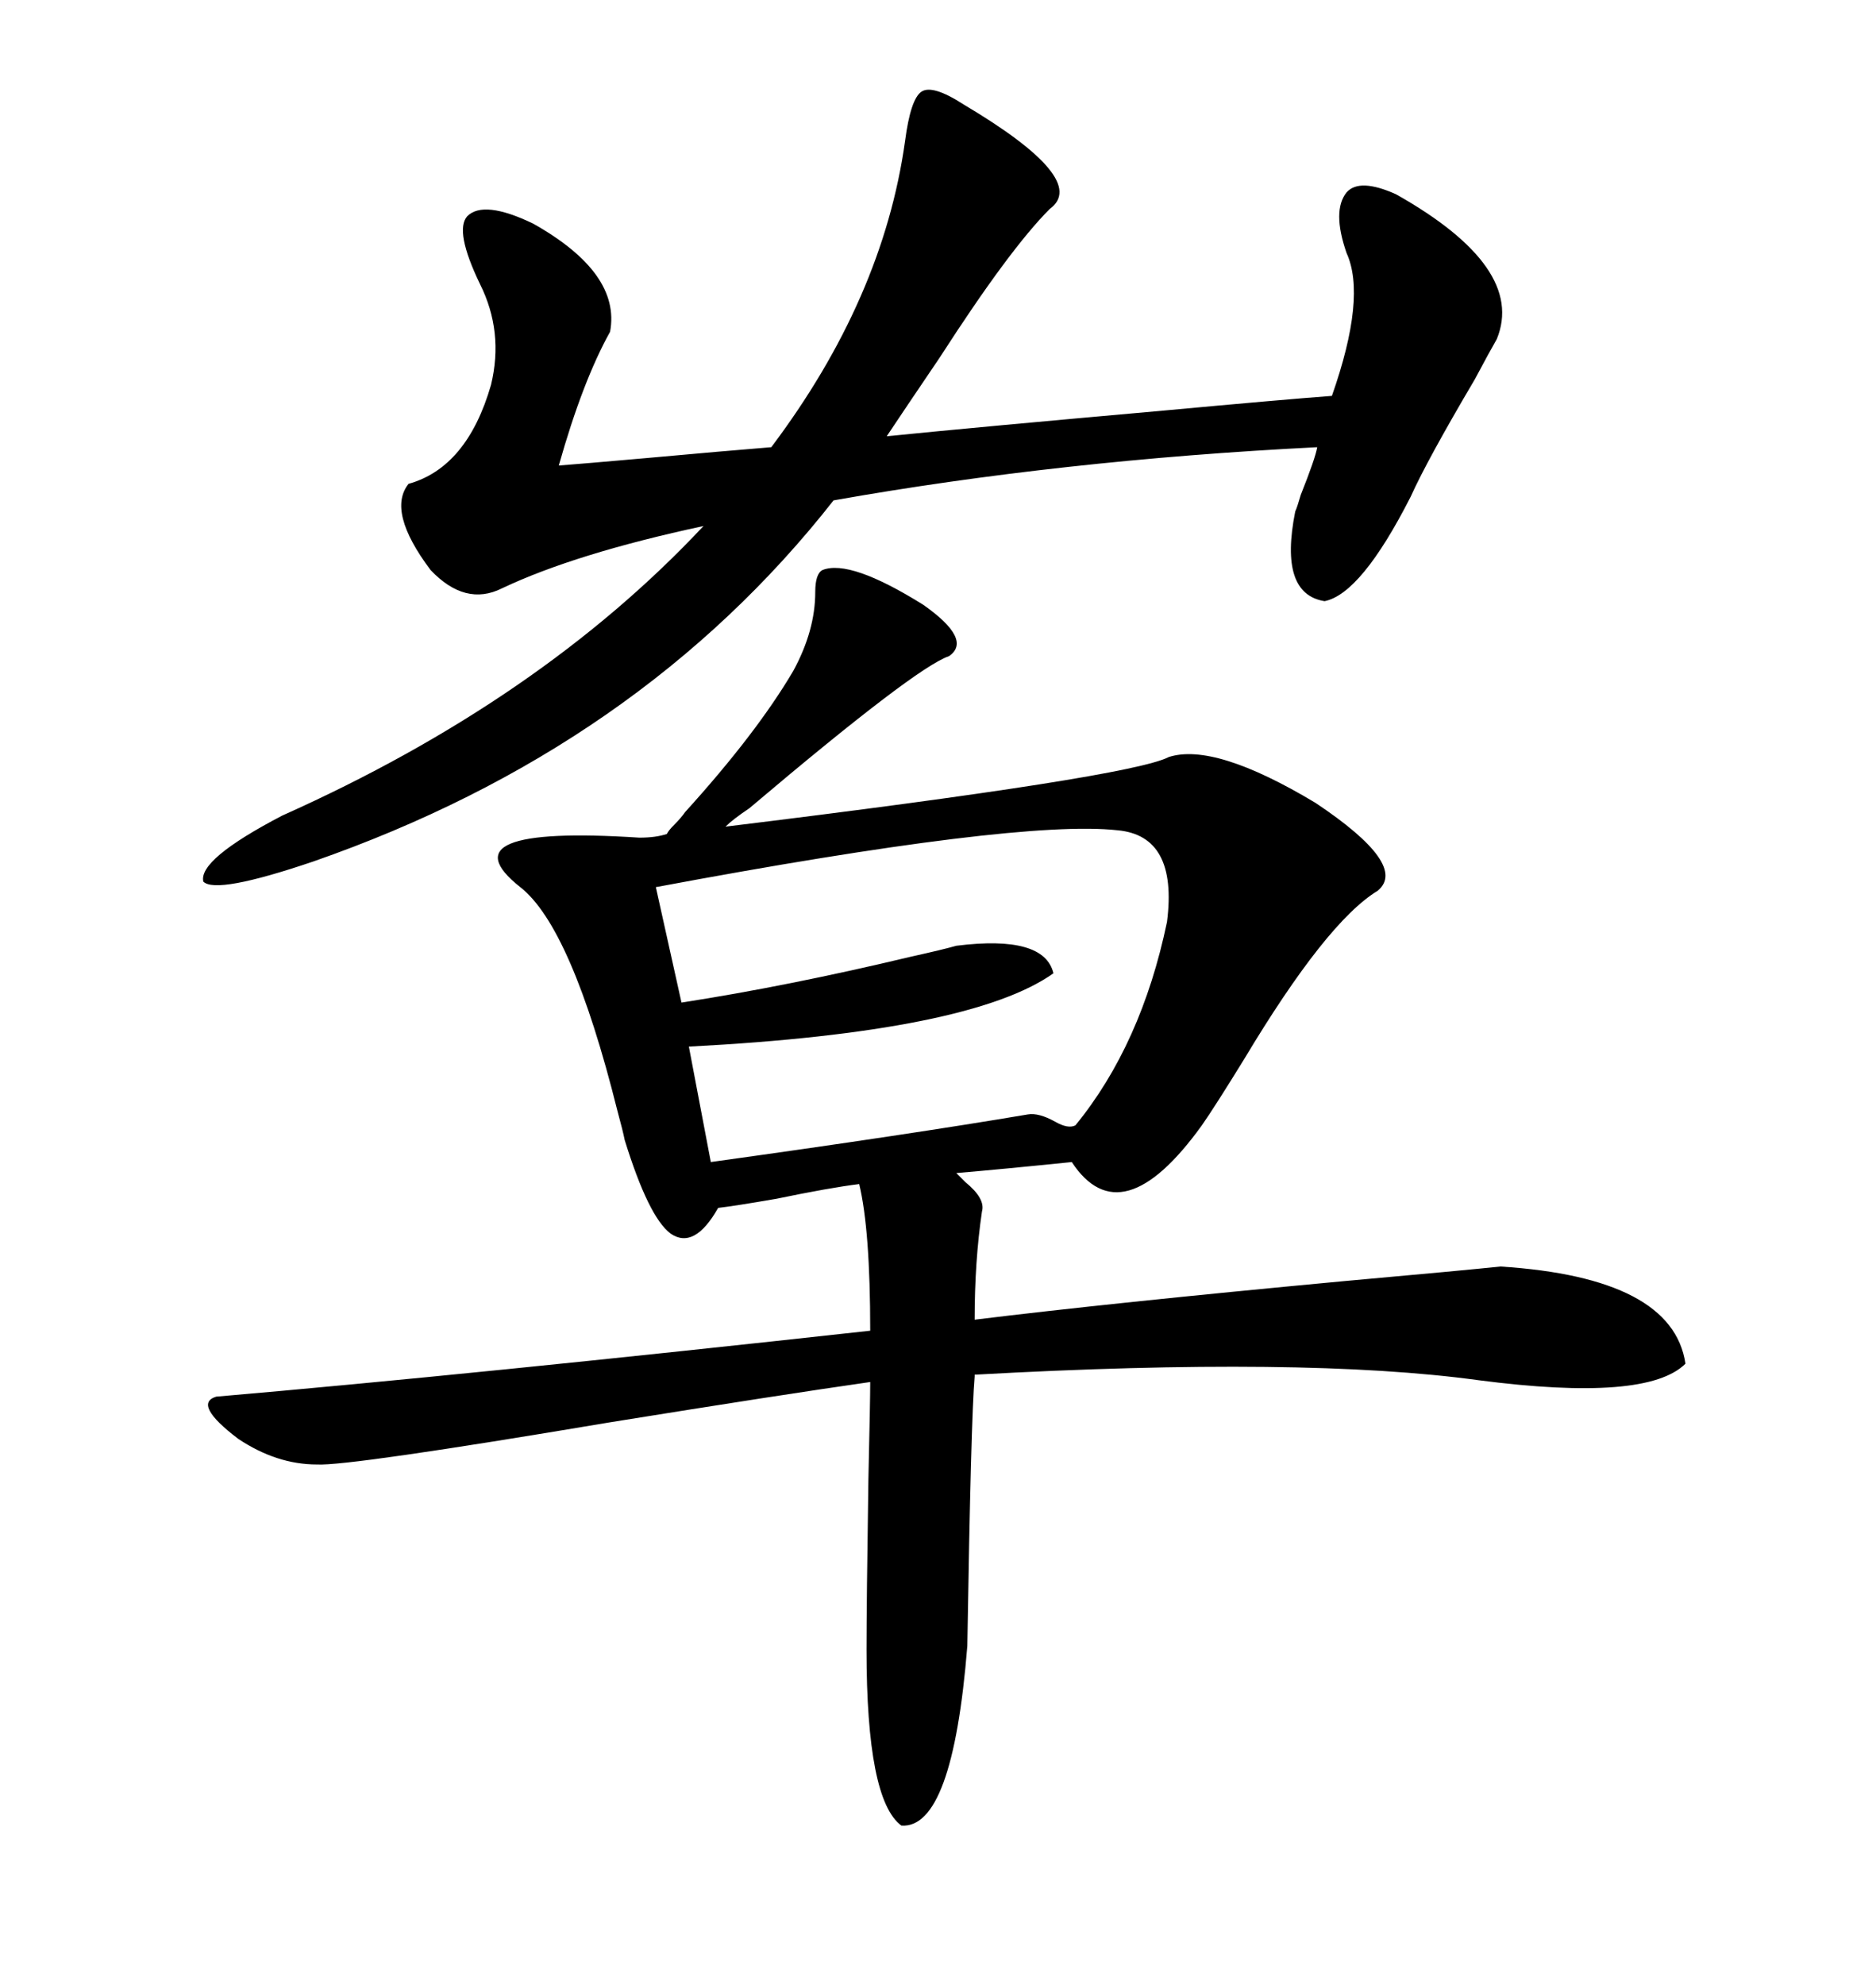 <svg xmlns="http://www.w3.org/2000/svg" xmlns:xlink="http://www.w3.org/1999/xlink" width="300" height="317.285"><path d="M131.54 91.11L131.54 91.11Q135.94 89.36 147.66 96.68L147.66 96.68Q155.57 102.25 151.76 104.88L151.76 104.88Q146.48 106.64 119.82 129.20L119.82 129.20Q117.19 130.96 116.02 132.13L116.02 132.13Q180.76 124.22 186.91 121.00L186.91 121.00Q194.24 118.65 210.35 128.32L210.35 128.32Q225.29 138.28 220.31 142.38L220.31 142.38Q212.11 147.36 198.93 169.34L198.93 169.34Q194.24 176.95 192.19 179.88L192.19 179.88Q179.30 197.75 171.39 185.74L171.39 185.74Q159.96 186.91 152.93 187.50L152.93 187.50Q153.52 188.09 154.39 188.96L154.39 188.96Q157.62 191.60 157.03 193.65L157.03 193.65Q155.86 201.56 155.86 210.94L155.86 210.94Q177.25 208.30 214.75 204.79L214.75 204.79Q234.38 203.03 239.94 202.44L239.94 202.44Q267.48 204.20 269.53 217.97L269.53 217.97Q263.38 224.12 236.43 220.61L236.43 220.61Q208.59 216.80 155.86 219.73L155.86 219.73Q155.86 219.73 155.86 220.02L155.86 220.02Q155.27 226.76 154.69 263.09L154.69 263.09Q152.34 292.38 144.14 291.80L144.14 291.80Q138.57 287.70 138.57 263.67L138.57 263.67Q138.57 256.35 138.87 236.43L138.87 236.43Q139.16 223.83 139.16 220.90L139.16 220.90Q124.80 222.95 97.56 227.34L97.56 227.34Q55.66 234.38 50.68 234.08L50.68 234.08Q44.24 234.08 38.09 229.98L38.09 229.98Q30.76 224.41 34.57 223.24L34.57 223.24Q75.29 219.73 139.16 212.70L139.16 212.70Q139.16 196.58 137.40 189.26L137.40 189.26Q132.71 189.84 124.22 191.60L124.22 191.60Q117.48 192.77 114.84 193.07L114.84 193.07Q111.04 199.80 107.23 197.17L107.23 197.17Q103.71 194.53 99.90 182.23L99.90 182.23Q99.61 180.76 98.73 177.54L98.73 177.54Q91.41 148.24 83.20 141.80L83.20 141.80Q70.61 131.84 102.25 133.89L102.25 133.89Q104.88 133.89 106.64 133.30L106.64 133.30Q106.93 132.71 107.81 131.84L107.81 131.84Q108.98 130.66 109.57 129.79L109.57 129.79Q121.00 117.19 126.86 107.23L126.86 107.23Q130.37 100.78 130.37 94.63L130.37 94.63Q130.37 91.70 131.54 91.11ZM212.99 63.28L212.99 63.28Q218.55 47.46 215.33 40.43L215.33 40.43Q212.99 33.69 215.33 30.76L215.33 30.76Q217.38 28.42 223.24 31.05L223.24 31.05Q244.04 42.77 239.36 54.20L239.36 54.20Q238.18 56.25 235.84 60.64L235.84 60.64Q228.22 73.54 225.59 79.39L225.59 79.39Q217.68 94.92 211.82 96.09L211.82 96.09Q204.49 94.92 207.13 81.74L207.13 81.74Q207.42 81.15 208.01 79.10L208.01 79.10Q210.35 73.24 210.64 71.48L210.64 71.48Q169.63 73.54 133.30 79.98L133.30 79.98Q102.25 119.53 50.10 137.70L50.10 137.70Q34.57 142.97 32.52 140.92L32.52 140.92Q31.64 137.40 45.12 130.37L45.12 130.37Q86.43 111.91 112.50 84.08L112.50 84.08Q91.99 88.48 80.27 94.04L80.27 94.04Q74.41 96.97 68.85 91.11L68.85 91.11Q61.82 81.74 65.33 77.34L65.33 77.34Q74.71 74.71 78.52 61.52L78.52 61.52Q80.57 53.03 76.76 45.41L76.76 45.41Q72.66 36.91 74.71 34.57L74.71 34.57Q77.34 31.93 85.25 35.74L85.25 35.74Q99.32 43.65 97.56 53.03L97.56 53.03Q93.16 60.94 89.36 74.41L89.36 74.41Q93.16 74.12 103.13 73.24L103.13 73.24Q116.02 72.07 123.34 71.48L123.34 71.48Q141.21 47.75 144.73 22.56L144.73 22.56Q145.61 15.82 147.36 14.65L147.36 14.65Q149.12 13.48 154.10 16.70L154.10 16.70Q174.32 28.71 167.87 33.40L167.87 33.40Q161.43 39.84 150.29 57.13L150.29 57.13Q144.73 65.33 141.80 69.73L141.80 69.73Q156.45 68.26 186.04 65.63L186.04 65.63Q205.08 63.87 212.99 63.28ZM178.71 132.71L178.71 132.71Q162.89 130.96 104.88 141.80L104.88 141.80L108.98 160.25Q125.98 157.62 145.61 152.93L145.61 152.93Q150.88 151.76 152.93 151.17L152.93 151.17Q166.99 149.41 168.46 155.57L168.46 155.57Q155.27 164.94 110.16 167.29L110.16 167.29L113.67 185.74Q145.31 181.35 164.36 178.13L164.36 178.13Q166.11 177.83 168.75 179.30L168.75 179.30Q170.80 180.47 171.97 179.88L171.97 179.88Q182.52 166.99 186.62 147.36L186.62 147.36Q188.38 133.59 178.71 132.71Z"/></svg>